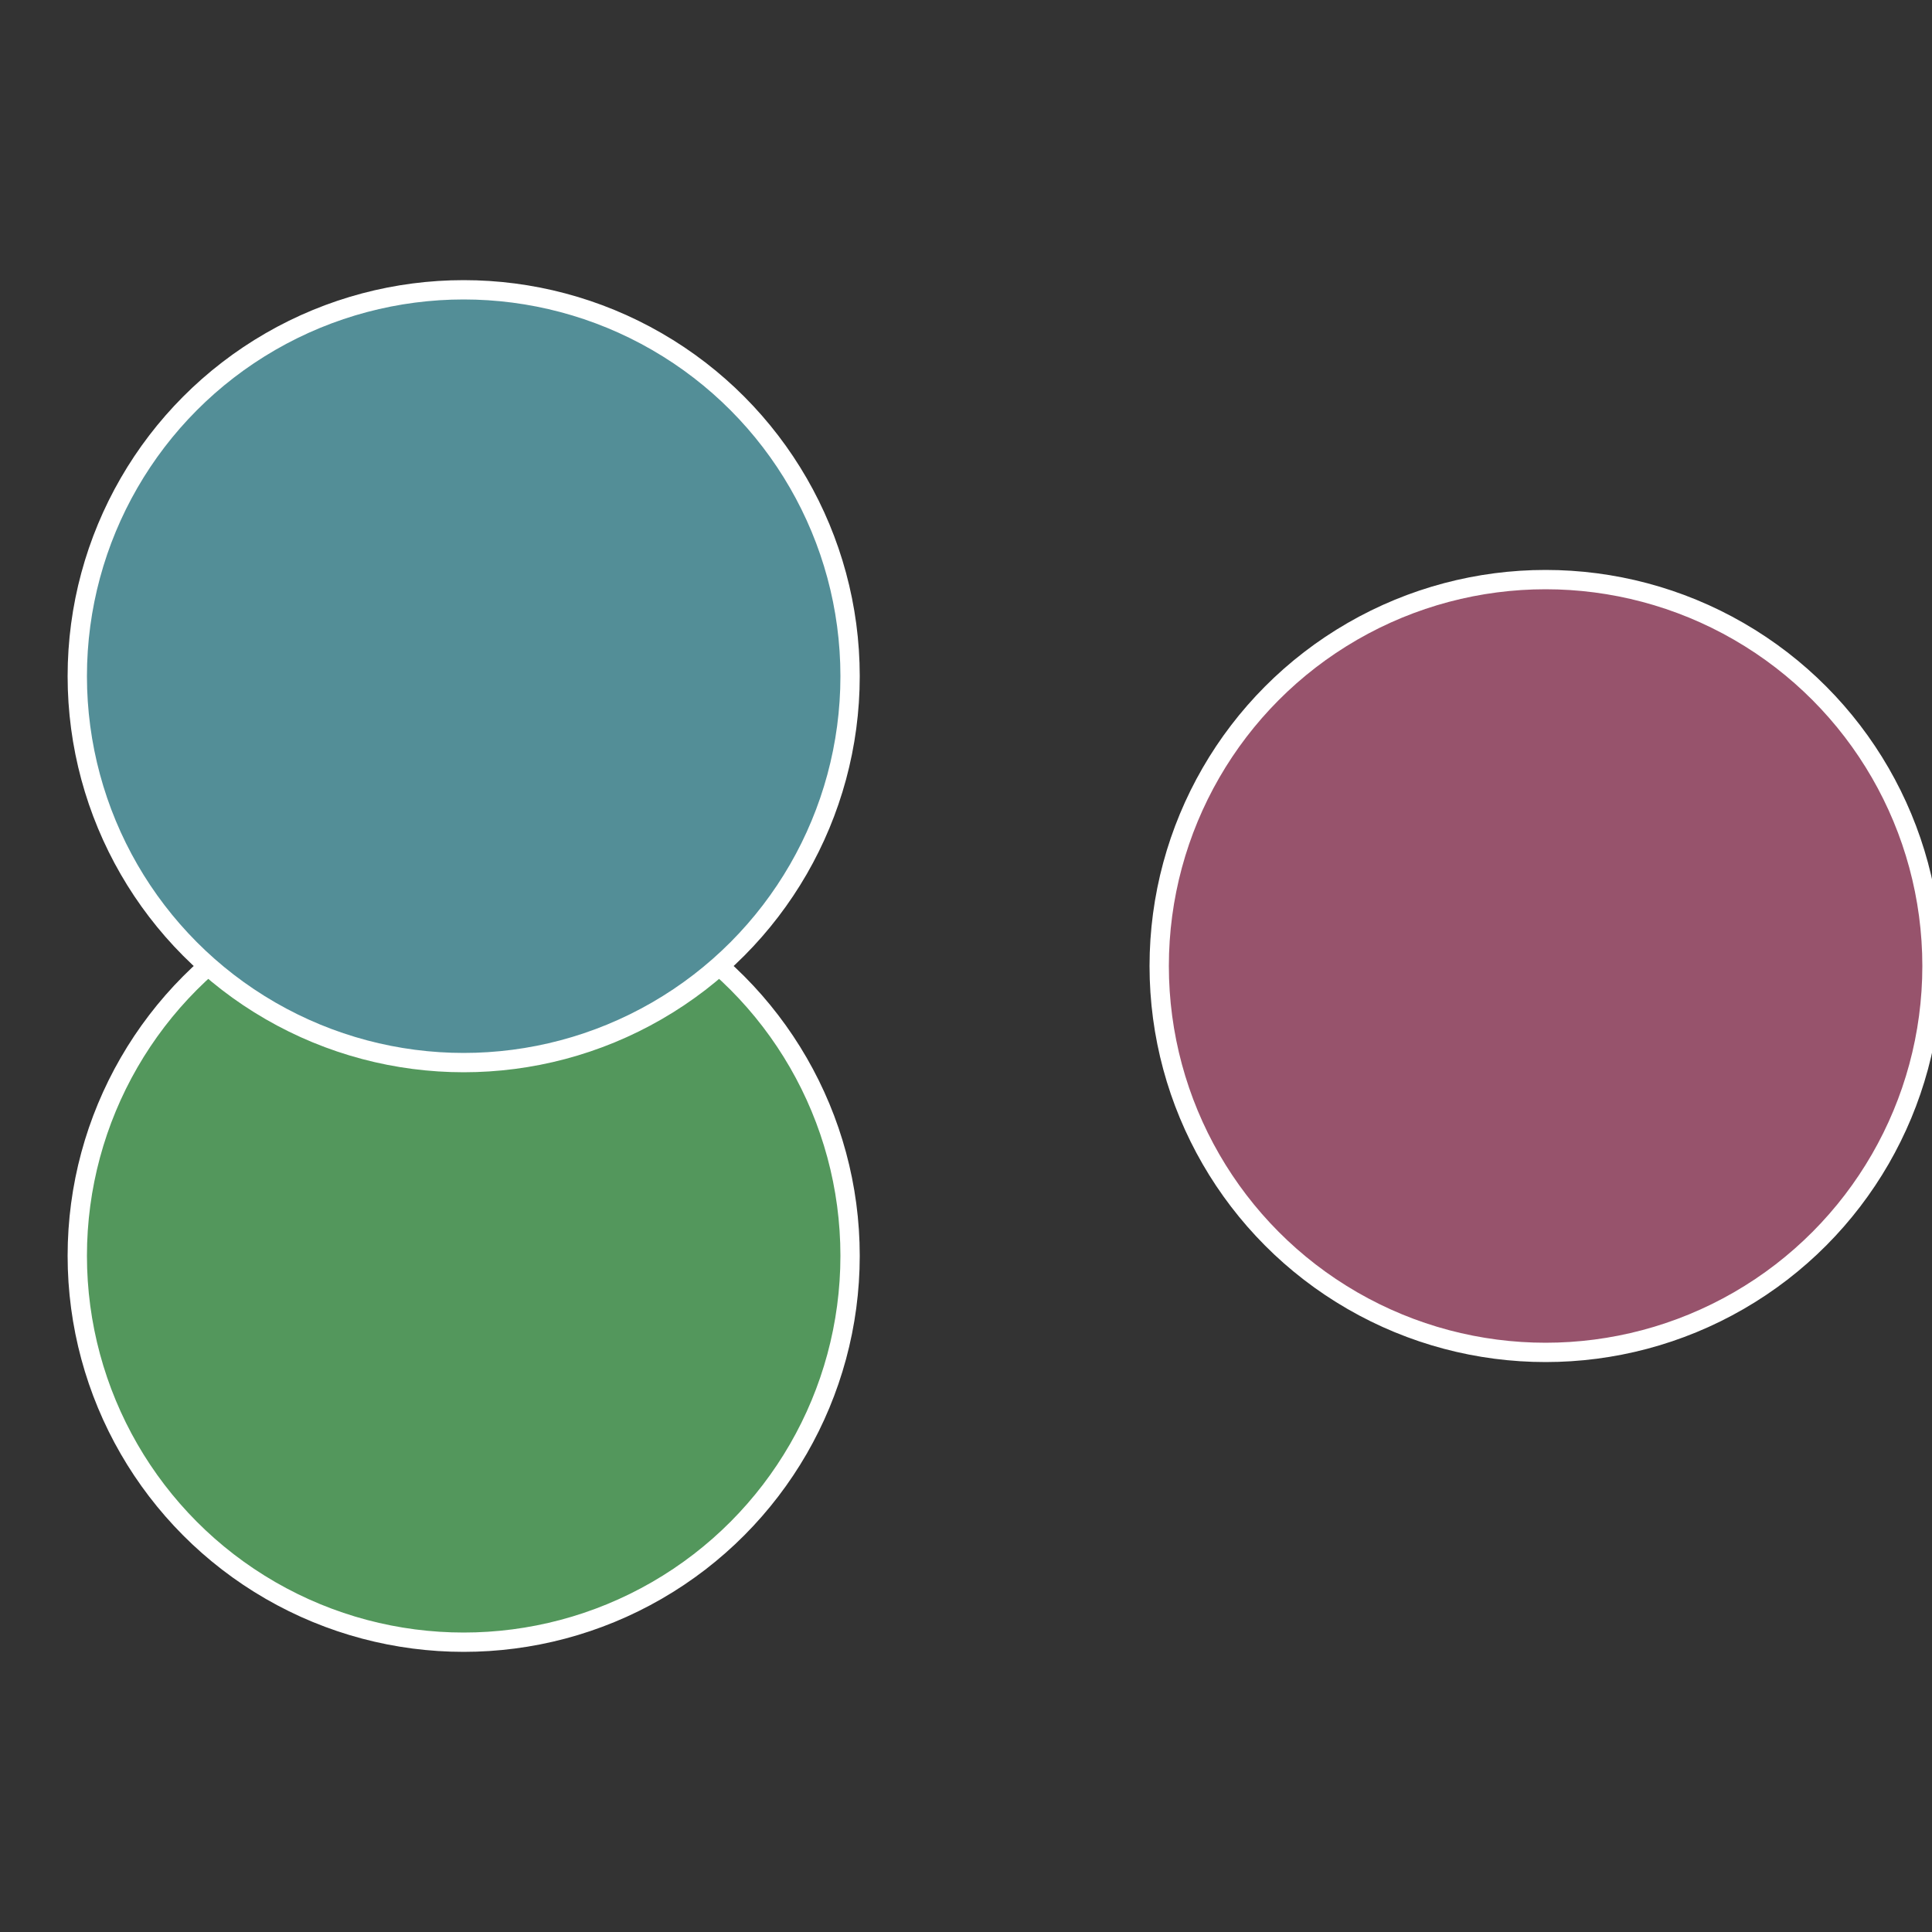 <?xml version="1.0" standalone="no"?>
<svg width="500" height="500" viewBox="-1 -1 2 2" xmlns="http://www.w3.org/2000/svg">
 
                <rect x="-1" y="-1" width="2" height="2" fill="#333333" stroke="none"/>
 
                <circle cx="0.6" cy="0" r="0.4" fill="#97536c" stroke="#fff" stroke-width="1%" />
             
                <circle cx="-0.52" cy="0.3" r="0.4" fill="#53975c" stroke="#fff" stroke-width="1%" />
             
                <circle cx="-0.52" cy="-0.3" r="0.4" fill="#538e97" stroke="#fff" stroke-width="1%" />
            </svg>

